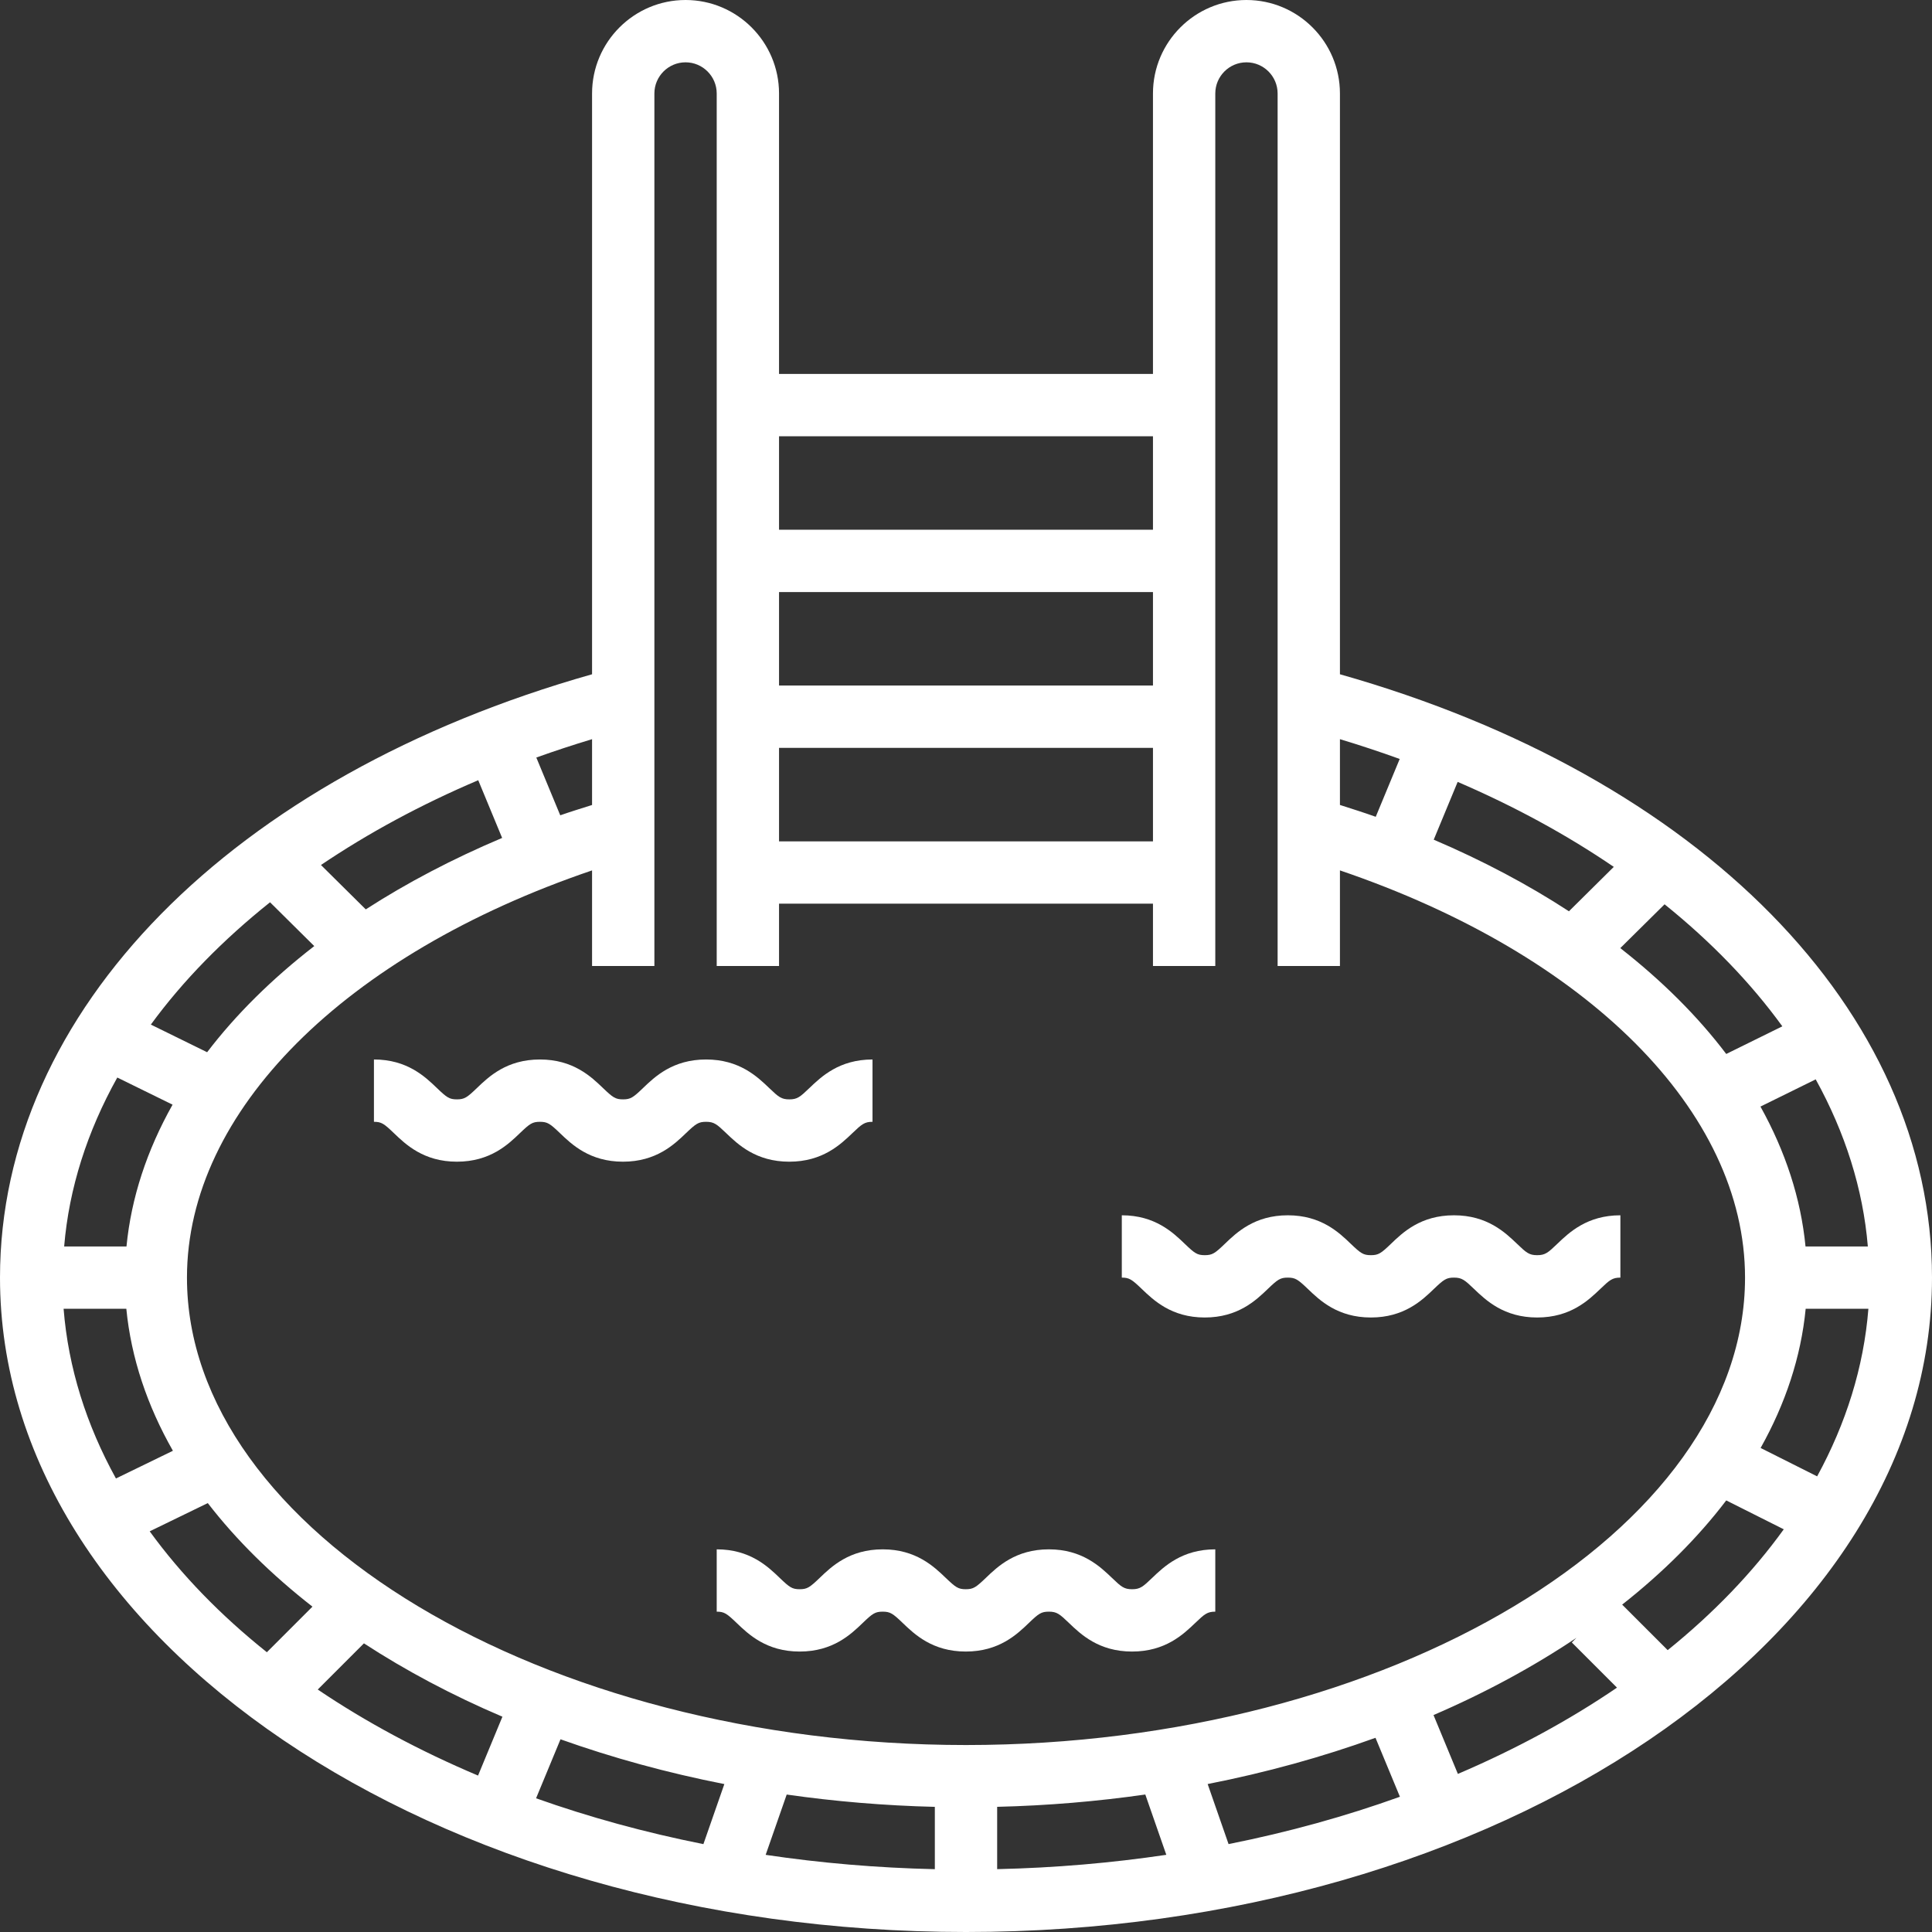 <?xml version="1.0" encoding="iso-8859-1"?>
<!-- Generator: Adobe Illustrator 19.0.0, SVG Export Plug-In . SVG Version: 6.00 Build 0)  -->
<svg xmlns="http://www.w3.org/2000/svg" xmlns:xlink="http://www.w3.org/1999/xlink" version="1.1" id="Capa_1" x="0px" y="0px" viewBox="0 0 496 496" style="enable-background:new 0 0 496 496;" xml:space="preserve" width="512px" height="512px">
<rect x="0" y="0" width="496" height="496" fill="#333333" stroke="none"/>
<g>
	<g>
		<path d="M344,173.104V24c0-13.232-10.768-24-24-24s-24,10.768-24,24v72h-96V24c0-13.232-10.768-24-24-24s-24,10.768-24,24v149.104    C59.496,199.288,0,259.552,0,328c0,92.632,111.256,168,248,168c136.752,0,248-75.368,248-168    C496,259.552,436.504,199.288,344,173.104z M479.528,320h-16c-1.2-12.36-5.176-24.416-11.568-35.912l14.184-6.984    C473.696,290.784,478.296,305.2,479.528,320z M427.344,232.16c11.928,9.608,22.112,20.128,30.232,31.328l-14.4,7.096    c-7.32-9.68-16.48-18.784-27.2-27.176L427.344,232.16z M374.224,200.736c14.64,6.296,28.064,13.624,40.08,21.816l-11.512,11.4    c-10.448-6.816-22.072-12.984-34.712-18.384L374.224,200.736z M344,189.768c5.232,1.576,10.344,3.272,15.344,5.08l-6.152,14.848    c-3-1.072-6.104-2.048-9.192-3.04V189.768z M200,112h96v24h-96V112z M200,152h96v24h-96V152z M200,192h96v24h-96V192z     M152,189.768v16.896c-2.736,0.872-5.512,1.712-8.168,2.648l-6.144-14.832C142.36,192.808,147.128,191.232,152,189.768z     M122.776,200.304l6.136,14.816c-12.736,5.384-24.464,11.536-35.008,18.344L82.4,222.072    C94.52,213.888,108.032,206.576,122.776,200.304z M69.328,231.64l11.352,11.248c-10.84,8.4-20.096,17.536-27.504,27.248    l-14.448-7.096C46.936,251.8,57.264,241.272,69.328,231.64z M30.112,276.632l14.192,6.968c-6.552,11.64-10.616,23.864-11.832,36.4    h-16C17.712,305.032,22.408,290.448,30.112,276.632z M16.328,336h16.104c1.232,12.64,5.368,24.88,11.96,36.456l-14.624,7.112    C22.192,365.84,17.536,351.216,16.328,336z M68.512,424.176c-11.848-9.456-21.968-19.872-30.08-31.04l14.912-7.248    c7.328,9.496,16.392,18.408,26.872,26.584L68.512,424.176z M122.728,455.84c-14.984-6.328-28.792-13.744-41.152-22.088    l11.856-11.856c10.776,7.016,22.68,13.352,35.552,18.832L122.728,455.84z M180.584,473.44c-15.016-2.992-29.4-6.944-42.96-11.768    l6.272-15.144c13.272,4.728,27.352,8.608,42.064,11.496L180.584,473.44z M240,479.872c-14.872-0.336-29.384-1.584-43.432-3.68    l5.4-15.48c12.36,1.768,25.064,2.84,38.032,3.16V479.872z M48,328c0-42.664,40.488-82.952,104-104.544V248h16V24    c0-4.408,3.592-8,8-8s8,3.592,8,8v224h16v-16h96v16h16V24c0-4.408,3.584-8,8-8c4.416,0,8,3.592,8,8v224h16v-24.544    c63.512,21.592,104,61.88,104,104.544c0,65.048-91.584,120-200,120C139.592,448,48,393.048,48,328z M256,479.864v-16    c12.968-0.312,25.68-1.392,38.032-3.16l5.392,15.48C285.384,478.272,270.872,479.528,256,479.864z M315.408,473.432l-5.368-15.416    c15.088-2.96,29.512-6.968,43.088-11.872l6.272,15.136C345.536,466.272,330.808,470.36,315.408,473.432z M374.28,455.416    l-6.256-15.112c13.344-5.744,25.632-12.416,36.688-19.824l-1.184,1.184l11.6,11.6C402.864,441.624,389.168,449.056,374.28,455.416    z M428.144,423.64l-11.688-11.688c10.448-8.232,19.456-17.2,26.72-26.752l14.768,7.416    C449.904,403.768,439.88,414.168,428.144,423.64z M452,371.736c6.368-11.368,10.368-23.352,11.568-35.736h16.104    c-1.192,15.016-5.76,29.456-13.16,43.024L452,371.736z" fill="#FFFFFF"/>
	</g>
</g>
<g>
	<g>
		<path d="M207.784,279.344c-2.392,2.296-3.104,2.896-5.144,2.896s-2.752-0.6-5.152-2.896c-3.048-2.92-7.656-7.344-16.216-7.344    s-13.16,4.424-16.208,7.352c-2.512,2.416-3.176,2.888-5.12,2.888c-1.944,0-2.6-0.48-5.12-2.888    c-3.048-2.928-7.656-7.352-16.208-7.352s-13.152,4.424-16.2,7.352c-2.512,2.416-3.176,2.888-5.12,2.888    c-1.936,0-2.592-0.48-5.104-2.888C109.152,276.432,104.544,272,96,272v16c1.936,0,2.592,0.48,5.104,2.888    c3.048,2.92,7.648,7.352,16.192,7.352c8.552,0,13.16-4.424,16.2-7.352c2.52-2.408,3.176-2.888,5.12-2.888    c1.944,0,2.608,0.48,5.12,2.888c3.048,2.928,7.656,7.352,16.2,7.352c8.544,0,13.16-4.424,16.2-7.352    c2.528-2.408,3.192-2.888,5.136-2.888c2.04,0,2.752,0.6,5.144,2.896c3.048,2.92,7.664,7.344,16.216,7.344    s13.168-4.424,16.216-7.344C221.248,288.6,221.96,288,224,288v-16C215.44,272,210.832,276.424,207.784,279.344z" fill="#FFFFFF"/>
	</g>
</g>
<g>
	<g>
		<path d="M295.784,405.104c-2.392,2.296-3.104,2.896-5.152,2.896c-2.04,0-2.752-0.6-5.144-2.896    c-3.056-2.92-7.664-7.344-16.216-7.344c-8.544,0-13.16,4.424-16.2,7.352c-2.528,2.408-3.184,2.888-5.128,2.888    c-1.944,0-2.6-0.48-5.12-2.888c-3.048-2.928-7.656-7.352-16.208-7.352s-13.16,4.424-16.2,7.352    c-2.52,2.408-3.176,2.888-5.12,2.888c-1.936,0-2.592-0.48-5.104-2.888c-3.04-2.928-7.648-7.352-16.192-7.352v16    c1.936,0,2.592,0.48,5.104,2.888c3.048,2.92,7.648,7.352,16.192,7.352c8.552,0,13.16-4.424,16.2-7.352    c2.512-2.416,3.176-2.888,5.12-2.888c1.944,0,2.608,0.48,5.12,2.888c3.048,2.928,7.656,7.352,16.208,7.352    s13.16-4.424,16.208-7.352c2.512-2.416,3.176-2.888,5.128-2.888c2.04,0,2.752,0.6,5.144,2.896    c3.048,2.92,7.656,7.344,16.208,7.344c8.56,0,13.168-4.424,16.224-7.344c2.392-2.296,3.104-2.896,5.144-2.896v-16    C303.448,397.76,298.832,402.184,295.784,405.104z" fill="#FFFFFF"/>
	</g>
</g>
<g>
	<g>
		<path d="M399.784,319.344c-2.392,2.296-3.104,2.896-5.152,2.896c-2.04,0-2.752-0.6-5.144-2.896    c-3.048-2.92-7.656-7.344-16.216-7.344s-13.16,4.424-16.2,7.352c-2.512,2.416-3.176,2.888-5.128,2.888    c-1.952,0-2.608-0.48-5.128-2.888c-3.04-2.928-7.648-7.352-16.2-7.352c-8.544,0-13.152,4.424-16.192,7.352    c-2.512,2.416-3.176,2.888-5.128,2.888c-1.928,0-2.592-0.48-5.104-2.888c-3.04-2.92-7.648-7.352-16.192-7.352v16    c1.928,0,2.592,0.48,5.104,2.888c3.048,2.928,7.648,7.352,16.192,7.352c8.552,0,13.16-4.424,16.208-7.352    c2.512-2.408,3.176-2.888,5.112-2.888c1.944,0,2.608,0.48,5.128,2.888c3.048,2.928,7.648,7.352,16.2,7.352s13.16-4.424,16.2-7.352    c2.52-2.408,3.184-2.888,5.128-2.888c2.04,0,2.752,0.6,5.144,2.896c3.056,2.92,7.664,7.344,16.216,7.344    c8.56,0,13.168-4.424,16.224-7.344C413.248,328.6,413.96,328,416,328v-16C407.448,312,402.832,316.424,399.784,319.344z" fill="#FFFFFF"/>
	</g>
</g>
<g>
</g>
<g>
</g>
<g>
</g>
<g>
</g>
<g>
</g>
<g>
</g>
<g>
</g>
<g>
</g>
<g>
</g>
<g>
</g>
<g>
</g>
<g>
</g>
<g>
</g>
<g>
</g>
<g>
</g>
</svg>
